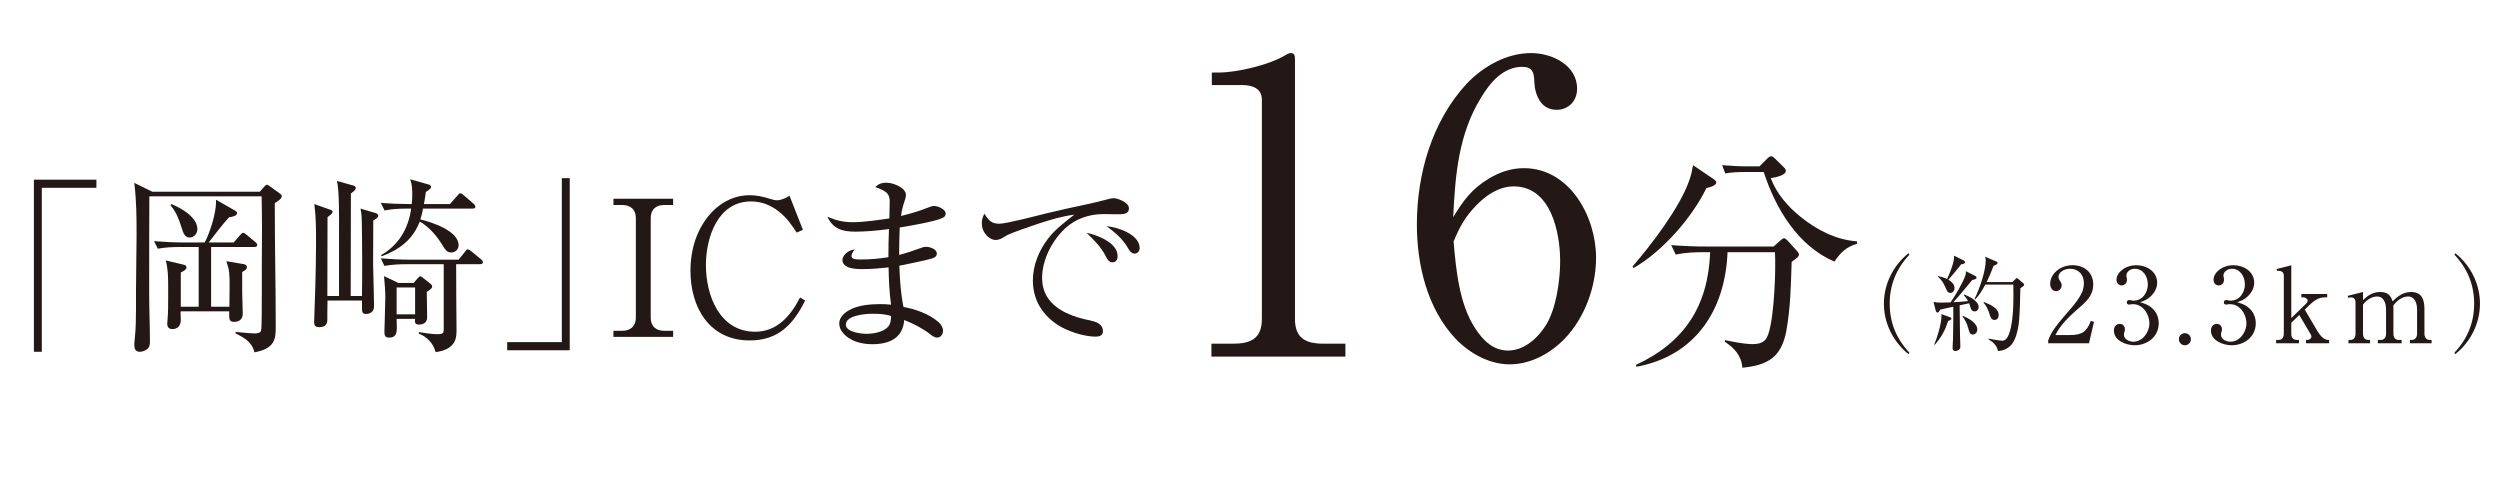 <?xml version="1.0" encoding="UTF-8"?><svg id="_レイヤー_2" xmlns="http://www.w3.org/2000/svg" width="431.835" height="83.021" viewBox="0 0 431.835 83.021"><defs><style>.cls-1{fill:#231815;}</style></defs><g id="Layer_4"><path class="cls-1" d="M329.661,61.17c-2.636-2.125-4.249-5.312-4.249-8.715s1.613-6.59,4.249-8.715l.161.252c-2.24,2.377-3.406,5.186-3.406,8.463s1.166,6.086,3.406,8.461l-.161.254Z"/><path class="cls-1" d="M339.485,47.574c.09-.252.09-.449.107-.719l1.596.809c.144.072.233.199.233.324,0,.217-.413.307-.753.379-1.094,1.279-2.116,2.611-3.264,3.836.753-.02,1.793-.109,2.546-.199-.197-.359-.448-.721-.735-1.025l.09-.109c.825.324,2.475,1.135,2.475,2.162,0,.414-.251.756-.682.756-.538,0-.646-.396-.771-.828-.054-.199-.126-.379-.197-.576l-1.632.359c.018,1.549.036,3.242.054,4.736,0,.27.019.773.036,1.26.018.449.036.883.036,1.117,0,.666-.682.773-.861.773-.376,0-.483-.197-.483-.541,0-.215.054-1.223.071-1.602.054-1.836.054-3.674.054-5.51-.753.162-1.523.324-2.259.504-.18.324-.323.521-.448.521-.072,0-.269-.09-.323-.322l-.394-1.531c.502.107.771.125,1.272.125.556,0,1.111-.018,1.667-.035.735-1.008,2.206-3.512,2.564-4.664ZM334.106,59.512c.556-1.26,1.255-3.637,1.255-5.023v-.232l1.471.539c.107.037.251.145.251.252,0,.18-.431.342-.574.396-.573,1.729-1.129,2.736-2.312,4.123l-.09-.055ZM337.62,49.736c0,.414-.286.863-.734.863-.395,0-.574-.307-.789-.828-.395-.9-.628-1.297-1.327-1.98l.019-.107c.502.125,1.075.27,1.542.504.412-.846,1.201-2.809,1.201-3.727,0-.109,0-.199-.019-.307l1.703.846c.144.072.216.18.216.27,0,.271-.287.324-.682.396-.753.973-1.381,1.729-2.188,2.646.484.307,1.058.793,1.058,1.424ZM341.547,56.92c0,.432-.305.863-.771.863-.484,0-.609-.359-.825-1.188-.179-.703-.52-1.35-.986-1.98l.055-.072c.914.396,2.527,1.188,2.527,2.377ZM347.589,48.727l.538-.504c.18-.162.215-.197.269-.197.036,0,.108.053.233.162l.86.738c.108.09.162.18.162.27,0,.107-.09.197-.287.324s-.251.18-.377.287c-.035,1.801-.089,4.809-.322,6.393-.161,1.08-.502,2.467-1.201,3.312-.574.703-1.452,1.082-2.349,1.117-.162-.955-.879-1.531-1.632-2.035l.018-.107c.664.125,1.758.359,2.385.359.538,0,.86-.486,1.094-1.043.699-1.729.807-4.699.807-6.752,0-.631-.018-1.262-.018-1.891h-4.841c-.484.918-1.022,1.818-1.757,2.574l-.108-.072c.808-1.602,1.937-4.844,1.937-6.625,0-.234-.035-.451-.089-.686l1.936.828c.09.037.197.109.197.271,0,.18-.144.232-.699.484-.341.955-.734,1.891-1.183,2.791h4.428ZM345.24,54.416c0,.451-.232.848-.717.848-.574,0-.718-.504-.914-1.17-.18-.576-.503-1.297-.986-1.82l.071-.107c1.111.451,2.546,1.062,2.546,2.25Z"/><path class="cls-1" d="M353.792,59.297v-.486c.467-1.441,1.649-2.898,2.636-4.033,1.094-1.279,2.6-2.846,3.245-4.375.18-.434.287-1.045.287-1.514,0-1.422-.933-2.467-2.385-2.467-1.021,0-2.008.596-2.008,1.404,0,.199.071.396.18.559.286.432.376.594.376.9,0,.521-.412,1.008-.968,1.008-.682,0-1.022-.646-1.022-1.26,0-1.691,1.686-3.223,3.854-3.223,2.026,0,3.586,1.225,3.586,3.33,0,1.891-1.183,2.971-2.653,4.215-1.362,1.17-3.119,2.861-3.873,4.518h2.475c2.062,0,2.923-.521,3.64-2.465l.538.197-.86,3.691h-7.047Z"/><path class="cls-1" d="M372.223,53.75c.448.613.663,1.314.663,2.072,0,2.357-1.972,3.816-4.177,3.816-1.452,0-3.568-.793-3.568-2.539,0-.631.358-1.152,1.022-1.152.502,0,.878.396.878.9,0,.217-.035.379-.107.576-.054.145-.054.27-.054.414,0,.793.95,1.188,1.613,1.188,1.614,0,2.779-1.637,2.779-3.186s-1.111-3.295-2.797-3.295c-.161,0-.287,0-.448.035-.071.018-.197.037-.269.037-.233,0-.395-.145-.395-.379s.179-.414.412-.414c.126,0,.197.018.341.055.144.035.287.053.43.053,1.524,0,2.457-1.387,2.457-2.809,0-1.332-.789-2.701-2.26-2.701-.788,0-1.452.541-1.452,1.207,0,.107.036.217.072.342.018.072.036.27.036.361,0,.521-.377.971-.915.971s-.896-.449-.896-.971c0-1.244,1.471-2.521,3.442-2.521,1.757,0,3.586,1.08,3.586,3.025,0,.936-.502,1.801-1.184,2.412-.556.521-1.039.703-1.757.955,1.058.305,1.847.646,2.546,1.547Z"/><path class="cls-1" d="M378.443,58.594c0,.576-.466,1.045-1.04,1.045-.591,0-1.039-.469-1.039-1.045s.466-1.043,1.039-1.043,1.04.467,1.04,1.043Z"/><path class="cls-1" d="M388.986,53.75c.448.613.663,1.314.663,2.072,0,2.357-1.972,3.816-4.177,3.816-1.452,0-3.568-.793-3.568-2.539,0-.631.358-1.152,1.022-1.152.502,0,.878.396.878.9,0,.217-.035.379-.107.576-.054.145-.054.27-.054.414,0,.793.95,1.188,1.613,1.188,1.614,0,2.779-1.637,2.779-3.186s-1.111-3.295-2.797-3.295c-.161,0-.287,0-.448.035-.071.018-.197.037-.269.037-.233,0-.395-.145-.395-.379s.179-.414.412-.414c.126,0,.197.018.341.055.144.035.287.053.43.053,1.524,0,2.457-1.387,2.457-2.809,0-1.332-.789-2.701-2.26-2.701-.788,0-1.452.541-1.452,1.207,0,.107.036.217.072.342.018.072.036.27.036.361,0,.521-.377.971-.915.971s-.896-.449-.896-.971c0-1.244,1.471-2.521,3.442-2.521,1.757,0,3.586,1.08,3.586,3.025,0,.936-.502,1.801-1.184,2.412-.556.521-1.039.703-1.757.955,1.058.305,1.847.646,2.546,1.547Z"/><path class="cls-1" d="M398.381,52.4c.144-.145.233-.289.233-.469,0-.324-.413-.576-.754-.576h-.34v-.576h4.464v.576h-.376c-1.147,0-1.955.631-2.743,1.387l-.754.738,2.134,3.619c.358.613,1.076,1.621,1.865,1.621h.197v.576h-3.98v-.576h.251c.322,0,.681-.252.681-.576,0-.127-.054-.271-.107-.361l-1.99-3.367-1.38,1.334v1.891c0,.719.322,1.08,1.04,1.08h.286v.576h-3.944v-.576h.431c.646,0,.896-.504.896-1.08v-10.029c0-.594-.395-.828-.95-.828h-.233l-.071-.324,2.546-.631v9.111l2.6-2.539Z"/><path class="cls-1" d="M408.17,51.859c.824-.846,1.739-1.422,2.977-1.422,1.183,0,1.811.504,2.133,1.621.915-.918,1.865-1.621,3.21-1.621,1.864,0,2.295,1.352,2.295,2.953v4.25c0,.557.269,1.08.896,1.08h.34v.576h-3.747v-.576h.323c.646-.018.914-.504.914-1.08v-4.143c0-1.025-.322-2.285-1.577-2.285-1.005,0-1.973.773-2.528,1.566.018.197.018.414.018.611v4.25c0,.576.27,1.08.896,1.08h.521v.576h-4.106v-.576h.521c.627,0,.896-.504.896-1.08v-4.143c0-1.008-.323-2.285-1.561-2.285-.95,0-1.882.666-2.42,1.422v5.006c0,.576.269,1.08.896,1.08h.322v.576h-3.729v-.576h.322c.646,0,.896-.523.896-1.08v-5.42c0-.469-.233-.846-.735-.846-.179,0-.358.018-.538.07l-.071-.342,2.636-.666v1.422Z"/><path class="cls-1" d="M427.37,52.455c0-3.277-1.165-6.086-3.406-8.463l.161-.252c2.636,2.125,4.249,5.311,4.249,8.715s-1.613,6.59-4.249,8.715l-.161-.254c2.241-2.375,3.406-5.186,3.406-8.461Z"/><path class="cls-1" d="M295.936,30.893c.243.164.527.367.527.652,0,.529-1.299.855-1.704.938-2.474,5.09-7.584,10.955-12.573,13.805l-.202-.244c3.244-3.746,8.233-10.262,9.814-14.904.325-.896.487-1.67.649-2.607l3.488,2.361ZM294.231,43.559c-1.581,0-3.204.082-4.785.408l-.771-1.629c2.068.162,4.137.244,6.205.244h11.478l1.095-.979c.325-.285.527-.447.73-.447.122,0,.324.123.567.367l1.623,1.791c.162.164.364.408.364.652,0,.365-.283.57-1.257,1.262-.122,4.033-.203,8.023-.933,12.014-.324,1.67-.974,3.463-2.353,4.562-1.46,1.18-3.447,1.547-5.232,1.711-.121-2.037-1.419-3.463-3.041-4.48l.04-.285c1.947.406,3.609.691,4.705.691.852,0,1.784-.121,2.353-.854,1.338-1.752,1.622-10.346,1.622-12.504,0-.855,0-1.67-.041-2.525h-8.192c-.405,10.02-5.557,17.92-15.736,19.793l-.081-.326c8.396-3.908,12.451-10.141,12.816-19.467h-1.177ZM301.41,29.713c-1.136,0-2.271.041-3.406.244l-.527-1.426c1.46.123,2.961.203,4.421.203h2.027l1.298-1.303c.162-.162.446-.447.73-.447.162,0,.365.121.689.447l1.5,1.467c.284.285.325.406.325.611,0,.65-1.136,1.018-2.596,1.262,1.014,2.688,2.92,4.887,5.15,6.68,2.758,2.238,6.124,3.99,9.734,4.234l.04.408c-1.906.57-2.839,1.506-3.934,3.094-6.327-2.729-10.14-9.121-12.208-15.475h-3.245Z"/><path class="cls-1" d="M213.088,59.361c3.067,0,4.881-.98,4.881-4.271V17.217c0-1.961-1.674-2.521-3.347-2.521h-5.299v-2.17h1.255c3.138,0,8.646-1.33,11.364-2.939.349-.211.627-.42,1.046-.42.558,0,.697.42.697.98v44.943c0,3.291,1.812,4.271,4.88,4.271h3.834v2.24h-23.146v-2.24h3.834Z"/><path class="cls-1" d="M257.152,30.867c1.813-1.119,3.904-1.82,6.065-1.82,7.948,0,12.479,8.402,12.479,15.473,0,5.041-1.952,10.361-5.438,14.002-2.44,2.52-5.856,4.41-9.481,4.41-3.556,0-6.902-1.891-9.343-4.41-4.88-5.182-6.692-12.742-6.692-19.742,0-8.682,2.579-17.783,8.575-24.293,2.858-3.01,6.902-5.32,11.154-5.32,3.556,0,7.948,2.029,7.948,6.16,0,2.1-1.464,3.641-3.556,3.641-2.719,0-3.765-2.59-3.834-4.9-.07-1.541-.279-2.521-2.092-2.521-3.276,0-5.577,2.73-7.111,5.322-3.904,6.301-4.462,13.441-4.811,20.652,1.743-2.871,3.207-4.902,6.135-6.652ZM254.853,56.771c1.324,2.029,3.067,3.779,5.646,3.779,2.789,0,5.159-2.17,6.554-4.41,1.743-2.801,2.44-7.701,2.44-10.992,0-5.039-1.604-12.951-8.018-12.951-2.58,0-4.811,1.541-6.554,3.361-1.883,1.961-2.789,3.641-3.835,6.16.419,4.9.977,10.852,3.766,15.053Z"/><path class="cls-1" d="M7.222,60.764h-1.366v-29.729h10.8v1.404H7.222v28.324Z"/><path class="cls-1" d="M44.862,33.125l.846-.947c.163-.195.229-.26.391-.26.13,0,.195.031.423.195l1.757,1.273c.228.164.391.262.391.49,0,.457-.684.883-1.204,1.209v.719c0,6.828.163,13.656.163,20.484,0,2.221-.065,3.887-3.676,4.572-.456-1.861-1.757-2.482-3.286-3.299l.032-.229c.749.064,2.603.262,3.254.262.423,0,1.008-.033,1.139-.49.13-.426.13-3.725.13-6.6v-4.312c0-2.318.032-4.639.032-6.959,0-1.764-.032-3.561-.065-5.324h-19.389c-.032,3.07-.032,9.246-.032,16.922,0,2.713.13,5.424.13,8.135,0,.523-.032,1.014-.521,1.373-.357.262-.813.424-1.236.424-.78,0-.943-.555-.943-1.24,0-.262.065-.916.098-1.209.163-1.504.195-3.332.195-5.162v-2.973c0-3.17.098-6.273.098-9.377,0-3.396,0-5.814-.391-9.213l3.123,1.535h18.543ZM36.47,52.988h3.155c0-1.143.032-2.254.032-3.365,0-2.385,0-2.809-.553-4.508l2.863.49c.455.064.683.195.683.555,0,.328-.228.49-.813.818v3.592c0,1.209.098,2.387.098,3.594,0,.947-.585,1.438-1.496,1.438-.748,0-.846-.424-.846-1.078v-.75h-8.394v.359c0,.391.032.75.032,1.143,0,1.111-.683,1.568-1.431,1.568-.586,0-.911-.295-.911-.914,0-.164.032-.654.065-.883.097-.947.097-2.809.097-3.822v-1.273c0-1.766,0-3.463-.423-4.967l3.025.719c.293.066.554.131.554.49,0,.326-.228.49-.977.883v5.912h3.091v-10.322h-3.253c-1.269,0-2.57.064-3.807.293l-.65-1.307c1.659.131,3.318.229,5.01.229h3.741c.911-1.699,1.952-5.031,1.952-6.926v-.457l3.318,1.895c.162.098.325.195.325.426,0,.424-.684.619-1.399.719-1.235,1.371-2.374,2.875-3.513,4.344h4.326l1.106-1.273c.162-.195.357-.393.488-.393.228,0,.455.197.617.326l1.529,1.275c.163.131.325.293.325.49,0,.293-.26.359-.487.359h-7.482v10.322ZM34.095,39.594c0,.785-.618,1.438-1.366,1.438-.813,0-1.106-.881-1.302-1.535-.521-1.6-.878-2.711-1.984-4.051l.163-.195c1.691.686,4.489,2.254,4.489,4.344Z"/><path class="cls-1" d="M62.528,51.127c.032-2.025.032-4.051.032-6.109,0-1.242-.032-6.73-.098-7.645-.032-.457-.098-.914-.194-1.34l2.667.785c.195.064.423.229.423.457,0,.262-.391.521-.878.816,0,2.516-.033,5.031-.033,7.547.065,2.418.131,4.965.163,7.252,0,1.078-.813,1.34-1.398,1.34-.684,0-.684-.426-.684-1.176v-1.145h-5.953c-.032.98-.032,2.908-.032,3.268,0,.393,0,1.34-1.399,1.34-.878,0-.878-.523-.878-.947.032-1.406.13-4.15.195-5.947.064-2.547.13-5.096.13-7.645,0-2.221,0-4.508-.293-6.729l2.766.98c.162.064.39.162.39.357,0,.262-.455.621-.878.916,0,4.541-.032,9.082-.032,13.623h2.017v-11.271c0-1.928.065-6.959-.358-8.592l2.831.785c.228.064.423.195.423.424,0,.293-.228.49-.846.947,0,5.914-.033,11.826-.033,17.707h1.952ZM77.721,35.25l1.301-1.471c.163-.195.293-.393.488-.393.228,0,.391.164.618.359l1.659,1.438c.228.197.325.359.325.523,0,.293-.26.326-.521.326h-8.523c-.098.654-.26,1.242-.455,1.863,1.952.488,6.604,1.959,6.604,4.475,0,.719-.585,1.242-1.301,1.242-.748,0-1.073-.588-1.432-1.176-1.041-1.699-2.277-3.137-3.969-4.182-1.204,3.135-3.514,4.867-6.571,6.01l-.13-.195c3.025-1.699,4.749-4.607,5.205-8.037h-.781c-1.171,0-2.635.066-3.806.326l-.651-1.307c1.659.131,3.318.197,5.01.197h.326c.064-.523.097-1.047.097-1.568,0-.947-.032-1.797-.357-2.711l3.221.914c.195.064.391.195.391.424,0,.295-.651.688-.911.85-.098.686-.195,1.404-.325,2.092h4.489ZM70.238,45.639c-1.269,0-2.57.064-3.839.293l-.618-1.307c1.659.131,3.318.229,4.978.229h8.458l1.106-1.371c.098-.131.293-.426.488-.426.162,0,.487.262.618.359l1.659,1.373c.162.131.325.293.325.49,0,.293-.261.359-.488.359h-4.132c0,3.789.033,7.709.065,11.4,0,1.275-.163,2.189-1.236,2.973-.618.459-1.496.688-2.375.818-.391-1.537-1.496-2.646-2.896-3.203v-.26c.879.129,2.213.359,3.091.359.553,0,.911-.033,1.041-.197.13-.162.163-.229.163-.816v-11.074h-6.409ZM71.442,48.873l.748-.85c.13-.164.293-.295.423-.295.098,0,.26.098.488.295l1.203.947c.163.131.358.326.358.521,0,.23-.195.459-.943.916,0,1.471.064,2.939.064,4.41,0,.883-.618,1.242-1.398,1.242-.488,0-.716-.131-.716-.621,0-.131.032-.262.032-.359h-3.188c0,.49.032.98.032,1.469,0,.719-.098,1.145-.325,1.406-.228.26-.521.359-1.041.359-.586,0-.781-.328-.781-.883,0-.752.163-4.867.163-6.207,0-.85-.098-2.156-.228-3.527l2.472,1.176h2.636ZM68.515,54.295h3.188v-4.639h-3.188v4.639Z"/><path class="cls-1" d="M97.046,30.773h1.366v29.729h-10.8v-1.404h9.434v-28.324Z"/><path class="cls-1" d="M114.712,35.412c-1.431,0-2.31.785-2.31,2.254v17.217c0,1.438.879,2.256,2.31,2.256h1.562v1.045h-10.312v-1.045h1.529c1.432,0,2.342-.818,2.342-2.256v-17.217c0-1.469-.91-2.254-2.342-2.254h-1.529v-1.078h10.312v1.078h-1.562Z"/><path class="cls-1" d="M139.078,51.91c-2.082,4.182-4.651,6.895-9.597,6.895-6.929,0-10.215-5.686-10.215-12.023,0-3.789,1.139-7.514,3.839-10.291,1.725-1.73,3.937-2.775,6.376-2.775,1.204,0,2.343.26,3.481.619.325.1.878.262,1.236.262.715,0,1.562-.393,2.179-.783l2.311,5.881-1.074.488c-.943-1.438-1.691-2.547-3.058-3.625-1.432-1.145-3.025-1.764-4.848-1.764-5.726,0-7.774,6.238-7.774,11.008,0,5.26,2.375,11.5,8.523,11.5,3.806,0,6.148-2.809,7.742-5.912l.878.521Z"/><path class="cls-1" d="M153.687,34.988c0-1.602-.488-1.928-2.505-2.68.586-.555,1.139-.75,1.92-.75,1.235,0,3.383.881,3.383,2.123,0,.393-.195.98-.455,1.73-.195.621-.325,1.242-.391,1.895,1.594-.391,3.188-.848,4.717-1.469.325-.131.684-.262,1.009-.262.65,0,1.984.588,1.984,1.307,0,.393-.163.588-.586.783-1.301.621-5.758,1.373-7.352,1.635-.065,1.502-.098,3.299-.098,4.736,1.236-.326,2.439-.719,3.676-1.176.325-.131.65-.229.976-.229.651,0,1.854.393,1.854,1.176,0,.426-.293.654-.683.785-.879.326-4.652,1.076-5.791,1.307.098,2.416.228,4.736.716,7.121,1.952.359,4.359,1.143,6.051,2.613.391.326.781.947.781,1.471,0,.588-.358,1.209-1.009,1.209-.488,0-.943-.359-1.302-.654-1.333-1.012-2.83-1.764-4.392-2.385-.228,3.17-2.635,4.182-5.498,4.182-1.887,0-3.936-.49-5.172-2.059-.358-.424-.554-.979-.554-1.535,0-1.012.847-1.797,1.659-2.254,1.464-.883,3.709-1.078,5.4-1.078.618,0,1.269.033,1.887.098-.292-2.156-.39-4.312-.423-6.436-1.528.164-3.025.295-4.554.295-1.106,0-3.416-.066-3.416-1.602,0-.686.878-1.666,2.114-1.797-.423.555-.553.85-.553,1.145,0,.588.878.588,1.528.588,1.725,0,3.286-.131,4.848-.393,0-1.633.032-3.234.098-4.867-1.822.26-3.969.457-5.823.457-2.18,0-3.839-.457-4.814-2.582,1.626.688,2.765.947,4.521.947,1.659,0,4.457-.391,6.182-.652,0-.914.064-1.83.064-2.744ZM150.661,54.197c-1.139,0-4.555.262-4.555,1.863,0,1.338,2.668,1.6,3.579,1.6,1.171,0,2.896-.293,3.708-1.209.456-.521.521-1.209.521-1.861-1.041-.359-2.146-.393-3.253-.393Z"/><path class="cls-1" d="M172.59,38.646c1.235,0,6.474-1.371,8.035-1.764,2.212-.523,4.457-1.045,6.669-1.502,1.398-.295,2.537-.557,3.48-.818.813-.229,1.236-.326,1.627-.326.586,0,2.603.686,2.603,1.732,0,.979-.813,1.045-1.92,1.045-.812,0-1.626-.033-2.407-.033-2.505,0-4.814.752-6.669,2.451-2.277,2.123-4.001,5.422-4.001,8.592,0,4.736,4.326,6.533,8.263,7.318,1.041.229,2.245.588,2.245,1.895,0,.719-.618.914-1.236.914-1.757,0-4.034-.686-5.596-1.471-3.188-1.633-5.27-4.508-5.27-8.199,0-2.68,1.041-5.227,2.667-7.318,1.204-1.568,2.961-2.875,4.489-4.084-2.082.262-4.099.883-6.051,1.504-1.139.359-5.01,1.73-5.465,1.992-.325.195-.716.426-1.009.588-.293.164-.748.295-1.073.295-.977,0-2.375-1.145-2.375-2.875,0-.686.13-1.111.455-1.666.65,1.078,1.171,1.73,2.538,1.73ZM193.052,44.234c0,.555-.26,1.076-.878,1.076s-.879-.488-1.139-.979c-.813-1.666-2.05-2.844-3.351-4.117,1.887.393,5.367,1.699,5.367,4.02ZM196.858,42.861c0,.555-.423.947-.846.947-.618,0-.943-.555-1.204-1.012-.911-1.568-2.245-2.68-3.676-3.725,1.919.162,5.726,1.404,5.726,3.789Z"/></g></svg>